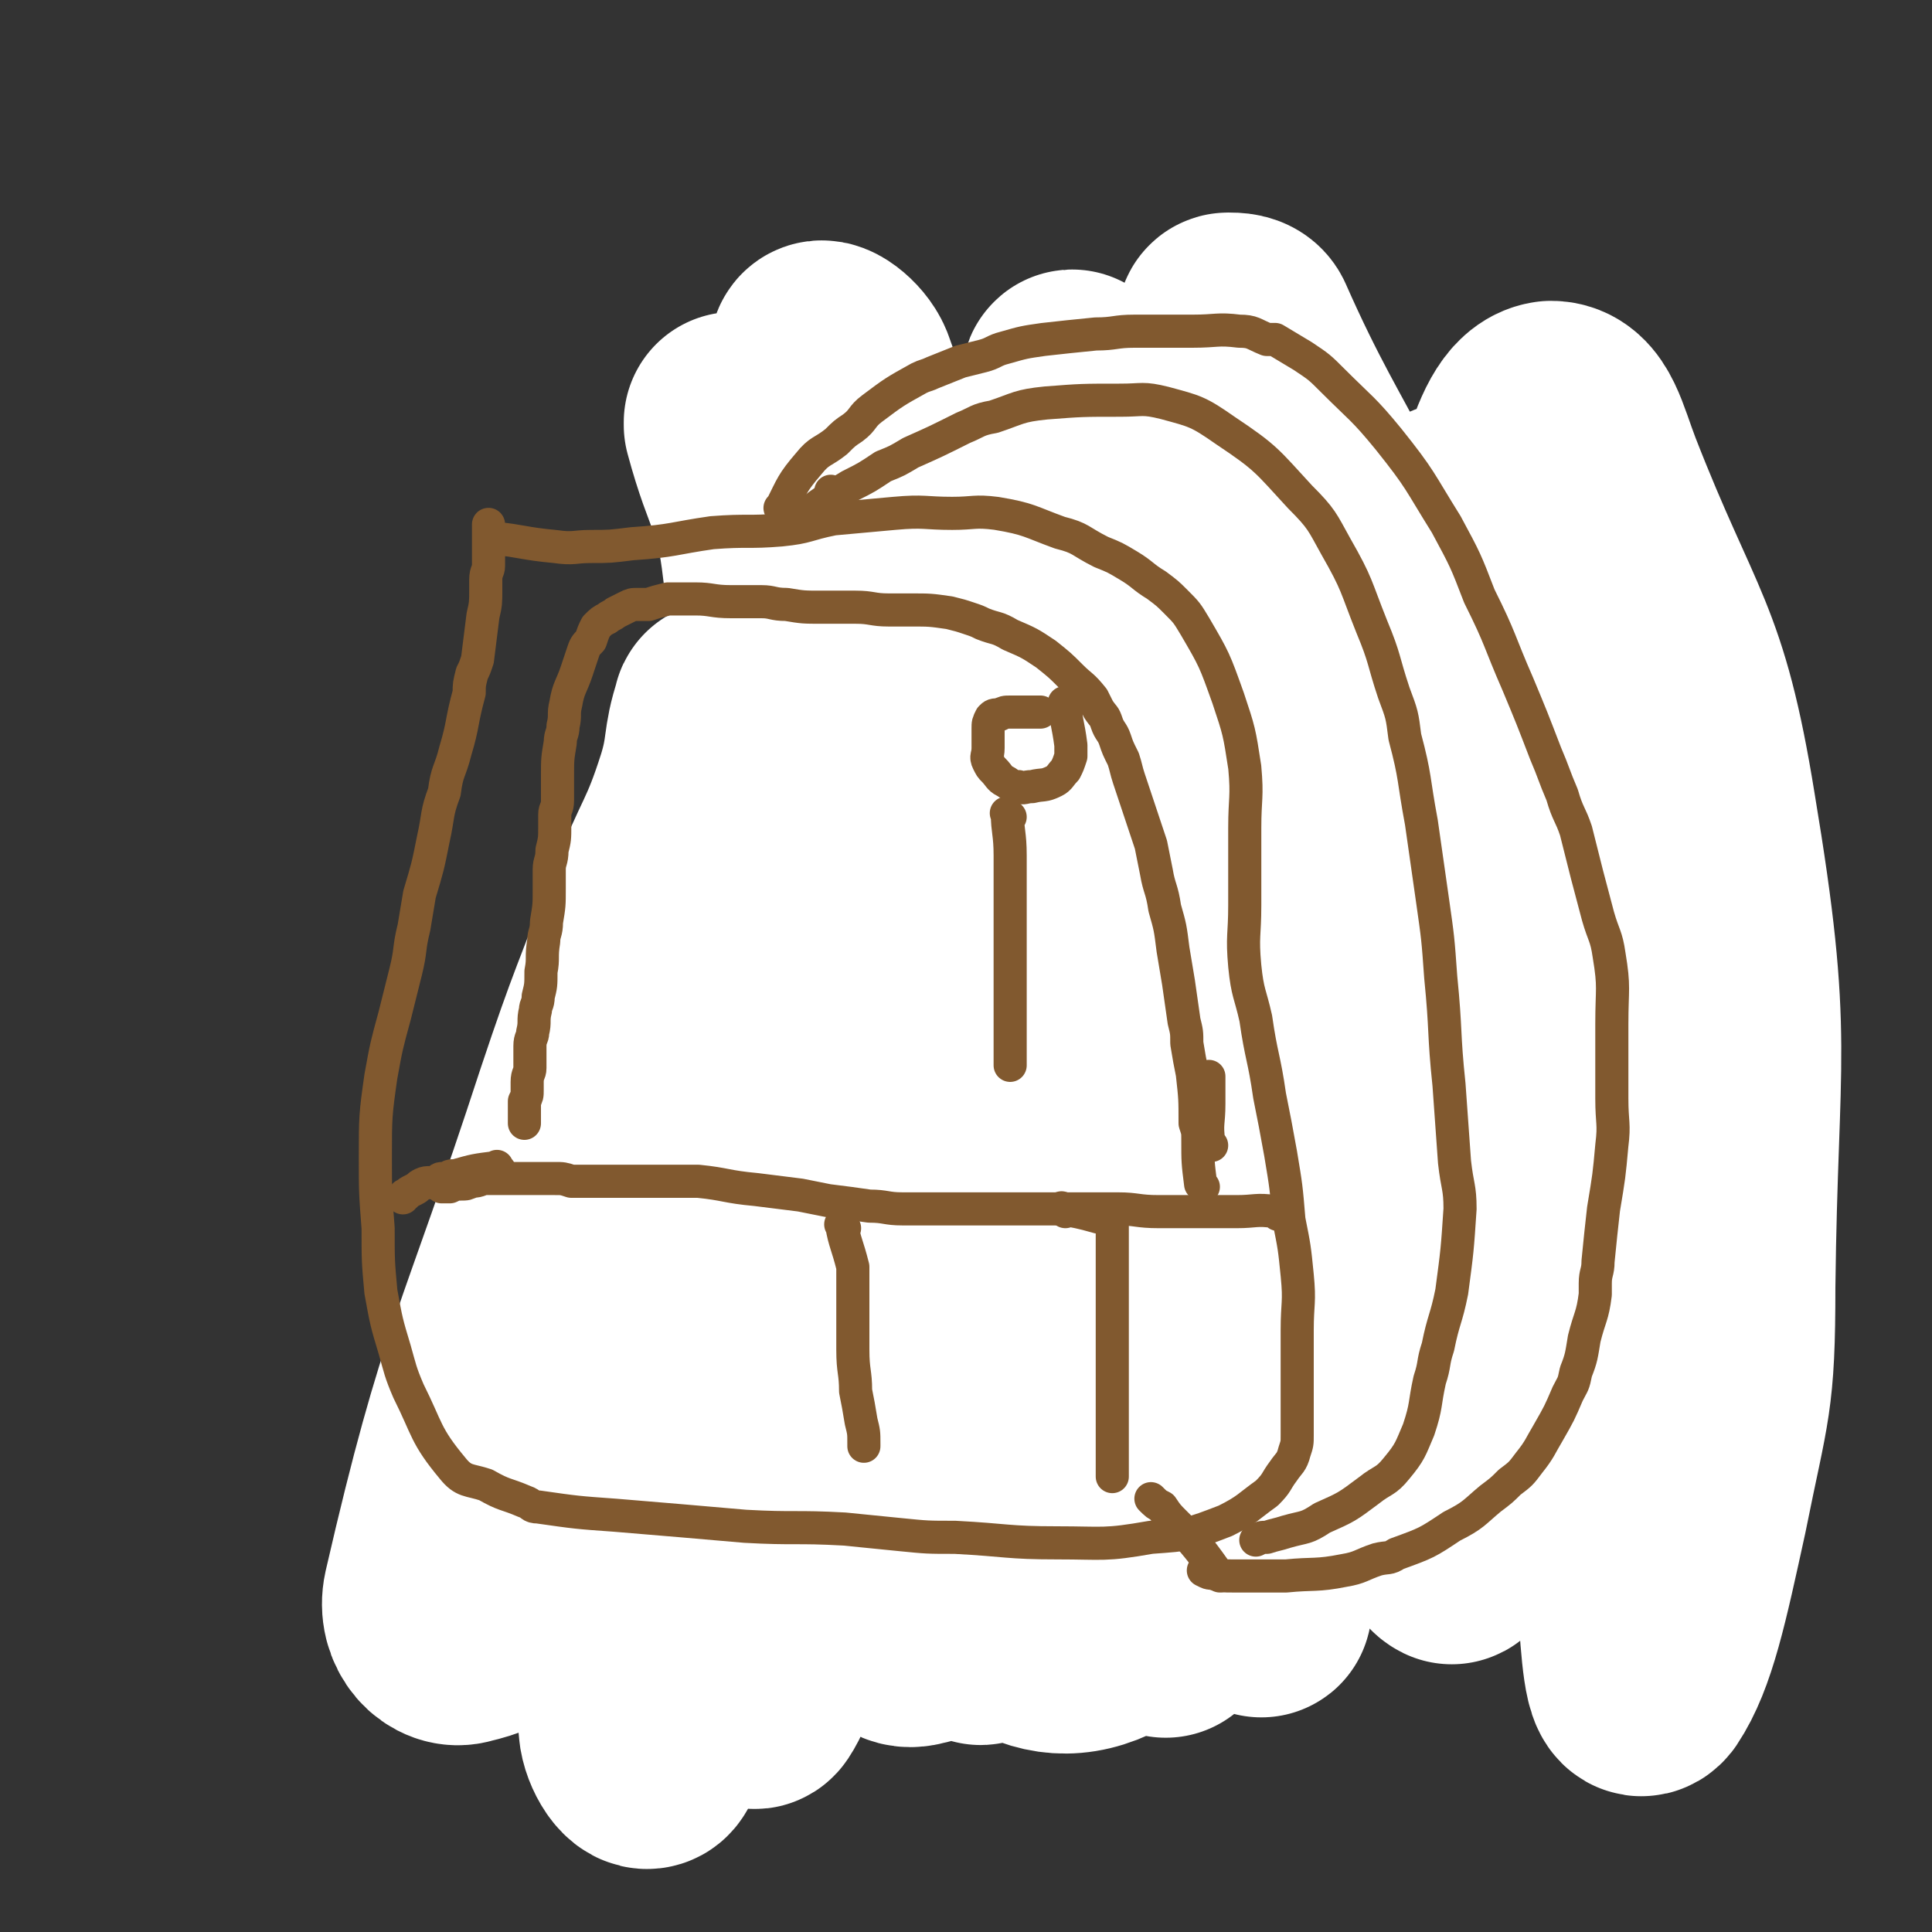 <svg viewBox='0 0 700 700' version='1.1' xmlns='http://www.w3.org/2000/svg' xmlns:xlink='http://www.w3.org/1999/xlink'><rect x="0" y="0" width="700" height="700" fill="#333333" stroke="none"/><g fill='none' stroke='#81592F' stroke-width='12' stroke-linecap='round' stroke-linejoin='round'><path d='M398,228c-1,-1 -1,-1 -1,-1 -7,-3 -7,-3 -14,-5 -1,0 -1,-1 -2,-1 -1,-1 -1,-1 -3,-1 -1,-1 -1,-1 -2,-1 -3,-1 -2,-1 -5,-2 -2,-1 -2,0 -3,-1 -2,-1 -2,-1 -4,-1 -2,-1 -2,-1 -3,-1 -4,-1 -4,-1 -8,-2 -4,-1 -4,-1 -8,-2 -3,0 -3,0 -6,-1 -2,0 -2,0 -4,0 -2,0 -2,0 -4,0 -2,0 -2,-1 -4,-1 -2,0 -2,0 -4,-1 -2,0 -2,0 -4,0 -3,0 -3,-1 -7,-1 -2,0 -2,0 -4,0 -2,0 -2,0 -5,0 -2,0 -2,-1 -4,-1 -3,0 -3,0 -5,0 -3,0 -3,0 -5,0 -2,0 -2,0 -5,0 -1,0 -1,0 -3,0 -1,0 -1,0 -1,0 -2,0 -2,0 -3,1 -2,1 -2,1 -4,2 -1,1 -1,1 -3,2 -1,1 -1,1 -2,2 -2,1 -1,1 -2,2 -2,2 -3,1 -4,3 -1,1 -1,1 -2,3 -1,1 -1,1 -2,2 -1,2 -1,2 -3,4 -2,2 -2,2 -3,4 -2,4 -2,4 -4,8 -1,2 -1,2 -2,3 0,2 0,2 -1,3 -1,2 0,2 -1,3 -1,3 -2,3 -3,5 -1,3 0,3 -1,6 -1,3 -1,3 -2,6 0,3 -1,2 -1,5 -1,2 0,2 0,4 0,3 -1,3 -1,6 0,2 0,2 0,3 0,3 0,3 0,5 0,3 -1,3 -1,6 0,2 0,2 0,4 0,2 0,2 0,5 0,2 0,2 0,4 0,2 0,2 0,4 0,5 0,5 0,11 0,6 0,6 0,11 0,6 0,6 0,13 0,5 0,5 0,10 0,8 0,8 0,15 0,7 0,7 0,13 0,8 0,8 1,16 0,7 0,7 1,13 0,3 1,3 1,6 1,7 1,7 2,14 1,8 0,8 1,15 0,5 0,5 1,10 0,4 1,4 1,8 1,2 0,2 0,5 0,4 0,4 1,8 1,6 1,6 2,12 1,5 1,5 2,10 0,2 0,2 1,4 0,2 1,2 1,4 '/><path d='M425,228c-1,-1 -2,-2 -1,-1 1,7 1,8 3,17 1,5 1,5 2,11 0,5 1,5 1,11 1,6 1,6 1,13 1,15 1,15 2,29 0,7 0,7 0,14 0,9 0,9 -1,18 0,7 -1,7 -1,14 0,7 0,7 -1,14 0,8 0,8 0,15 -1,6 -1,6 -1,11 0,7 0,7 0,13 0,6 0,6 0,13 0,7 1,7 0,15 -1,9 -2,9 -4,17 -1,5 -1,5 -2,10 -2,5 -3,5 -6,10 -1,2 -1,2 -2,4 -2,3 -2,3 -4,6 -2,2 -2,2 -4,4 -3,4 -2,4 -6,8 -3,3 -3,3 -8,6 -4,3 -4,4 -10,6 -7,4 -8,3 -16,6 -6,2 -6,2 -12,4 -6,2 -6,2 -11,3 -8,2 -8,2 -16,4 -6,2 -6,2 -12,3 -4,1 -4,1 -7,2 -8,0 -8,0 -15,0 -9,0 -9,0 -18,0 -6,0 -6,0 -12,0 -4,0 -4,0 -8,-1 -2,-1 -2,-1 -4,-2 -1,-1 -1,-1 -1,-1 '/><path d='M396,229c-1,-1 -2,-1 -1,-1 6,-2 8,-1 15,-3 3,-1 3,-2 6,-3 3,-2 3,-2 6,-3 9,-4 9,-4 18,-9 5,-3 5,-3 11,-6 7,-2 7,-2 14,-4 9,-2 9,-1 18,-2 9,-1 9,-1 19,0 7,1 7,1 13,4 6,2 6,2 11,5 5,3 5,4 9,8 5,5 5,5 10,10 3,3 3,3 5,7 6,10 6,10 11,20 4,11 3,11 6,22 3,11 2,11 4,21 2,13 2,13 3,26 1,16 1,16 1,31 0,15 0,15 0,30 0,14 1,14 2,28 0,10 0,10 0,19 0,11 0,11 0,21 0,6 0,6 0,12 0,9 0,9 -1,17 -1,11 -1,11 -2,21 0,6 0,6 0,12 0,2 0,2 0,4 0,0 0,0 0,1 '/><path d='M431,262c-1,-1 -2,-1 -1,-1 5,-6 5,-6 12,-11 3,-2 4,-2 7,-4 4,-1 4,-1 8,-2 5,-3 5,-4 11,-5 7,-2 8,-2 16,-3 9,-1 9,-2 18,0 10,3 11,3 20,10 8,7 7,8 14,18 6,9 6,9 10,20 4,10 3,10 6,21 2,7 2,7 3,13 1,12 1,12 1,23 0,18 1,18 0,37 0,12 -1,12 -2,25 -1,10 0,10 -1,20 0,5 -1,5 -1,9 -1,6 -1,6 -1,11 0,8 0,8 0,16 0,5 0,5 0,11 0,8 -1,8 0,17 0,6 1,6 2,13 0,3 0,3 1,6 0,4 0,4 1,8 1,3 0,3 2,6 1,2 1,3 2,4 2,1 2,0 4,1 1,0 0,1 1,1 '/><path d='M407,490c-1,-1 -2,-2 -1,-1 2,6 2,8 5,15 1,2 1,2 3,3 4,3 3,4 7,6 11,8 11,9 23,16 9,5 9,6 19,8 15,4 16,1 32,2 7,0 7,0 15,0 6,0 6,0 13,0 6,0 6,0 13,-1 4,-1 4,-2 9,-4 3,-1 3,-1 5,-1 1,-1 1,-1 2,-1 '/><path d='M407,490c-1,-1 -2,-2 -1,-1 7,3 8,5 16,8 6,2 6,2 11,3 10,2 10,2 19,3 12,1 12,0 24,0 11,0 11,1 22,1 13,0 13,1 25,0 10,-2 10,-3 21,-5 2,0 2,0 4,-1 2,0 2,0 4,-1 0,0 0,0 0,0 '/><path d='M426,304c-1,-1 -2,-1 -1,-1 6,-4 7,-4 15,-8 3,-1 3,-1 6,-2 3,-2 3,-2 7,-3 4,-1 4,-1 8,-2 6,-1 6,-2 12,-1 4,1 4,2 7,6 7,9 7,9 12,20 5,8 4,9 7,18 1,4 2,4 3,7 2,7 3,7 4,14 3,9 2,9 4,18 1,8 1,8 2,16 1,9 1,9 2,18 1,10 1,10 2,20 0,8 0,8 0,16 0,9 0,9 0,18 0,6 0,6 0,12 0,2 1,3 0,5 -1,3 -1,3 -4,6 -6,5 -6,5 -14,9 -7,2 -7,1 -15,2 -4,0 -4,0 -8,0 -4,0 -4,0 -8,0 -3,0 -4,0 -7,0 -1,0 -1,-1 -1,-1 '/><path d='M432,360c-1,-1 -2,-1 -1,-1 6,-5 7,-6 14,-10 1,-1 1,0 3,-1 2,0 2,-1 4,-1 4,0 4,-1 8,0 4,2 5,3 8,7 8,12 8,13 13,27 4,11 3,12 5,24 2,8 1,9 2,18 1,7 1,7 1,14 0,1 0,1 0,2 0,2 1,2 0,4 -2,2 -3,2 -6,3 -7,2 -7,1 -14,2 -3,0 -3,1 -6,1 -5,1 -5,1 -9,1 '/><path d='M373,396c-1,-1 -1,-1 -1,-1 '/><path d='M377,386c-1,-1 -1,-2 -1,-1 -1,6 0,7 0,15 0,5 -1,5 -1,10 0,6 0,6 0,12 0,5 -1,5 -1,10 -1,11 -1,11 -2,21 0,5 1,5 0,9 0,3 -1,2 -2,5 0,1 0,1 0,1 -7,6 -7,8 -15,11 -15,6 -15,5 -31,7 -13,2 -13,1 -26,0 -8,-1 -8,-2 -16,-3 -7,-1 -7,-1 -13,-1 -1,0 -2,1 -3,0 -1,-2 -1,-3 -1,-5 0,-5 0,-5 0,-9 -2,-15 -2,-15 -4,-29 -1,-15 -1,-15 -2,-30 -1,-8 -2,-8 -3,-17 0,-2 0,-2 -1,-3 -1,-6 0,-6 -1,-11 -1,-2 -1,-2 -2,-5 0,-2 0,-2 0,-3 0,-1 0,-2 1,-2 2,-1 3,-1 5,-1 15,-1 15,-1 29,-1 16,0 16,0 31,0 9,0 9,0 18,0 2,0 2,0 4,0 3,0 3,0 6,0 3,0 3,1 7,1 '/><path d='M329,225c-1,-1 -1,-1 -1,-1 '/><path d='M418,251c-1,-1 -1,-1 -1,-1 -7,-1 -7,0 -14,0 -2,0 -2,0 -4,0 -1,0 -1,-1 -3,-1 -1,0 -1,0 -2,0 -5,-1 -5,-1 -11,-2 -10,-2 -10,-1 -20,-3 -3,0 -3,-1 -5,-1 -4,-1 -4,-1 -8,-1 -9,-1 -9,-1 -18,-2 -5,-1 -5,-1 -10,-1 -3,0 -3,0 -7,0 -5,0 -5,0 -10,0 -6,0 -6,0 -12,1 -3,0 -3,1 -6,1 -3,1 -3,1 -7,1 -2,0 -2,0 -4,0 -4,0 -4,0 -8,1 -4,1 -4,1 -8,2 -3,1 -3,1 -5,2 -3,1 -3,1 -5,2 '/></g>
<g fill='none' stroke='#FFFFFF' stroke-width='80' stroke-linecap='round' stroke-linejoin='round'><path d='M263,259c-1,-1 -1,-2 -1,-1 -4,12 -2,14 -6,27 -7,22 -9,21 -18,44 -13,35 -14,35 -26,71 -29,89 -35,91 -55,178 -2,9 5,16 11,14 13,-3 20,-8 27,-24 29,-61 29,-64 46,-130 17,-65 14,-67 24,-133 2,-17 1,-18 1,-35 0,-3 0,-3 0,-6 0,0 0,0 0,0 0,17 1,17 0,34 -3,39 -3,39 -9,78 -13,80 -20,80 -30,161 -5,45 -3,47 1,90 1,6 6,13 8,9 12,-20 14,-28 20,-57 23,-99 33,-99 39,-199 6,-87 -4,-88 -15,-175 -3,-26 -7,-25 -14,-51 0,0 0,-1 0,-1 14,48 22,48 27,98 10,88 10,90 4,179 -5,83 -14,82 -24,165 -1,10 -1,23 1,20 4,-6 8,-19 11,-38 7,-35 5,-36 8,-72 8,-93 12,-93 14,-187 2,-78 -1,-79 -5,-157 -1,-17 -6,-23 -5,-33 0,-3 7,2 9,7 31,88 38,88 56,181 19,98 9,100 19,200 4,30 4,30 8,61 0,1 0,4 0,3 -7,-43 -8,-46 -14,-92 -9,-73 -5,-74 -15,-147 -4,-35 -8,-34 -12,-69 -6,-44 -5,-44 -9,-88 0,-4 -2,-11 0,-8 16,22 25,25 36,57 28,86 29,88 42,179 10,77 3,78 5,156 0,10 1,27 0,20 -5,-41 -7,-57 -12,-115 -4,-48 -2,-48 -4,-97 -6,-93 -6,-93 -13,-187 -1,-21 -1,-21 -3,-42 0,-4 -3,-11 -1,-9 12,13 23,16 30,38 27,91 28,93 38,189 9,93 0,94 0,187 0,15 0,26 0,30 0,2 1,-8 1,-17 6,-85 8,-85 11,-170 2,-48 3,-48 -1,-96 -7,-90 -12,-90 -23,-179 0,-1 -1,-3 0,-3 2,0 5,0 6,2 26,59 37,58 50,122 19,103 6,106 14,212 4,52 3,52 8,103 0,3 1,6 3,7 1,0 1,-4 2,-7 9,-61 14,-60 17,-122 3,-81 2,-82 -4,-163 -2,-38 -6,-38 -12,-76 -1,-4 -1,-4 -2,-8 0,0 0,-2 0,-1 12,32 17,33 24,68 17,88 14,89 25,179 9,74 6,75 14,149 1,14 2,33 6,28 8,-12 12,-31 19,-63 8,-40 10,-40 10,-81 1,-86 7,-88 -7,-172 -10,-62 -18,-62 -41,-121 -5,-13 -7,-24 -15,-24 -7,1 -11,11 -15,24 -12,42 -6,44 -16,88 -26,115 -15,121 -57,229 -23,57 -30,82 -74,102 -26,12 -44,-10 -65,-38 -27,-34 -19,-42 -31,-86 -3,-14 0,-14 0,-28 0,-5 -1,-11 0,-9 4,5 7,11 11,23 18,47 18,47 33,96 5,19 4,20 7,39 0,2 1,4 0,3 -6,-5 -9,-6 -14,-15 -20,-32 -18,-33 -35,-66 -4,-7 -9,-18 -8,-13 2,24 2,37 12,71 4,13 5,15 15,22 5,4 7,1 15,0 0,0 0,0 0,0 '/></g>
<g fill='none' stroke='#81592F' stroke-width='12' stroke-linecap='round' stroke-linejoin='round'><path d='M302,179c-1,-1 -1,-1 -1,-1 '/><path d='M180,196c-1,-1 -2,-2 -1,-1 10,1 11,2 22,3 7,1 7,0 13,0 7,0 7,0 15,-1 15,-1 15,-2 29,-4 13,-1 13,0 25,-1 10,-1 9,-2 19,-4 11,-1 11,-1 22,-2 11,-1 11,0 21,0 8,0 8,-1 16,0 12,2 12,3 23,7 8,2 7,3 15,7 5,2 5,2 10,5 5,3 5,4 10,7 4,3 4,3 7,6 4,4 4,4 7,9 7,12 7,12 12,26 4,12 4,12 6,25 1,11 0,11 0,22 0,14 0,14 0,28 0,11 -1,11 0,22 1,10 2,10 4,19 2,14 3,14 5,28 2,10 2,10 4,21 2,12 2,12 3,24 2,10 2,10 3,20 1,10 0,10 0,20 0,13 0,13 0,25 0,7 0,7 0,13 0,3 0,3 -1,6 -1,4 -2,4 -4,7 -3,4 -2,4 -6,8 -7,5 -7,6 -15,10 -13,5 -13,5 -27,6 -17,3 -17,2 -34,2 -18,0 -18,-1 -37,-2 -10,0 -10,0 -20,-1 -10,-1 -10,-1 -20,-2 -18,-1 -18,0 -36,-1 -23,-2 -23,-2 -47,-4 -14,-1 -14,-1 -28,-3 -3,0 -2,-1 -5,-2 -7,-3 -7,-2 -14,-6 -6,-2 -8,-1 -12,-6 -10,-12 -9,-14 -16,-28 -3,-7 -3,-8 -5,-15 -3,-10 -3,-10 -5,-21 -1,-11 -1,-11 -1,-23 -1,-13 -1,-13 -1,-26 0,-14 0,-15 2,-29 2,-11 2,-11 5,-22 2,-8 2,-8 4,-16 2,-8 1,-8 3,-16 1,-6 1,-6 2,-12 3,-10 3,-10 5,-20 2,-9 1,-9 4,-17 1,-8 2,-7 4,-15 3,-10 2,-10 5,-21 0,-3 0,-3 1,-7 1,-2 1,-2 2,-5 1,-8 1,-8 2,-16 1,-4 1,-5 1,-9 0,-2 0,-2 0,-4 0,-3 1,-3 1,-5 0,-2 0,-2 0,-4 0,-2 0,-2 0,-4 0,-2 0,-2 0,-4 0,-1 0,-1 0,-3 '/><path d='M463,440c-1,-1 -1,-1 -1,-1 -7,-1 -7,0 -14,0 -4,0 -4,0 -8,0 -3,0 -3,0 -7,0 -6,0 -6,0 -13,0 -8,0 -8,-1 -15,-1 -6,0 -6,0 -11,0 -5,0 -5,0 -9,0 -7,0 -7,0 -14,0 -5,0 -5,0 -10,0 -6,0 -6,0 -12,0 -6,0 -6,0 -13,0 -4,0 -4,0 -9,0 -6,0 -6,-1 -12,-1 -7,-1 -7,-1 -15,-2 -5,-1 -5,-1 -10,-2 -8,-1 -8,-1 -16,-2 -11,-1 -11,-2 -21,-3 -8,0 -8,0 -15,0 -6,0 -6,0 -11,0 -4,0 -4,0 -9,0 -3,0 -3,0 -7,0 -2,0 -2,0 -4,0 -3,-1 -3,-1 -6,-1 -2,0 -2,0 -4,0 -3,0 -3,0 -6,0 -4,0 -4,0 -7,0 -4,0 -4,0 -8,0 -2,0 -2,1 -5,1 -2,1 -2,1 -4,1 -2,0 -2,0 -4,1 -1,0 -1,0 -2,0 -1,0 -1,0 -1,0 '/><path d='M181,424c-1,-1 -1,-2 -1,-1 -8,1 -8,1 -15,3 -2,0 -2,0 -3,1 -1,0 -1,0 -2,0 -1,0 -1,1 -2,1 -2,1 -3,0 -5,1 -2,1 -1,1 -3,2 -2,1 -2,1 -3,2 -1,0 0,0 -1,1 '/><path d='M306,445c-1,-1 -2,-2 -1,-1 1,6 2,7 4,15 0,4 0,4 0,9 0,3 0,3 0,7 0,7 0,7 0,14 0,8 1,8 1,15 1,5 1,5 2,11 1,4 1,4 1,8 0,1 0,1 0,1 '/><path d='M439,415c-1,-1 -1,-1 -1,-1 -1,-7 0,-7 0,-14 0,-5 0,-5 0,-10 0,0 0,0 0,0 '/><path d='M436,430c-1,-1 -1,-1 -1,-1 -1,-8 -1,-8 -1,-16 0,-3 0,-3 -1,-6 0,-9 0,-9 -1,-18 -1,-5 -1,-5 -2,-11 0,-4 0,-4 -1,-8 -1,-7 -1,-7 -2,-14 -1,-6 -1,-6 -2,-12 -1,-8 -1,-8 -3,-15 -1,-7 -2,-7 -3,-13 -1,-5 -1,-5 -2,-10 -2,-6 -2,-6 -4,-12 -2,-6 -2,-6 -4,-12 -1,-3 -1,-4 -2,-7 -2,-4 -2,-4 -3,-7 -1,-3 -2,-3 -3,-6 -1,-3 -1,-2 -3,-5 -1,-2 -1,-2 -2,-4 -4,-5 -4,-4 -8,-8 -4,-4 -4,-4 -9,-8 -6,-4 -6,-4 -13,-7 -5,-3 -5,-2 -10,-4 -2,-1 -2,-1 -5,-2 -3,-1 -3,-1 -7,-2 -7,-1 -7,-1 -14,-1 -4,0 -4,0 -8,0 -6,0 -6,-1 -12,-1 -6,0 -6,0 -12,0 -7,0 -7,0 -13,-1 -5,0 -5,-1 -9,-1 -3,0 -3,0 -5,0 -3,0 -3,0 -6,0 -7,0 -7,-1 -13,-1 -5,0 -5,0 -10,0 -4,1 -4,1 -7,2 -2,0 -2,0 -4,0 -2,0 -2,0 -4,1 -2,1 -2,1 -4,2 -1,1 -2,1 -3,2 -2,1 -2,1 -4,3 -1,2 -1,2 -2,5 -2,2 -2,2 -3,5 -1,3 -1,3 -2,6 -2,6 -3,6 -4,12 -1,4 0,4 -1,8 0,3 -1,3 -1,6 -1,6 -1,6 -1,12 0,5 0,5 0,9 0,3 -1,3 -1,5 0,2 0,2 0,4 0,5 0,5 -1,9 0,4 -1,4 -1,7 0,4 0,4 0,7 0,6 0,6 -1,12 0,4 -1,4 -1,7 -1,6 0,6 -1,11 0,5 0,5 -1,9 0,3 -1,3 -1,5 -1,4 0,4 -1,8 0,2 -1,2 -1,5 0,2 0,2 0,5 0,1 0,1 0,3 0,2 -1,2 -1,5 0,1 0,1 0,3 0,2 0,2 -1,4 0,1 0,1 0,3 0,2 0,2 0,5 0,0 0,0 0,0 '/><path d='M386,439c-1,-1 -2,-2 -1,-1 5,1 6,1 13,3 1,0 1,0 2,0 0,0 0,0 1,0 1,0 1,0 2,0 0,1 0,1 0,2 0,0 0,0 0,0 0,0 0,0 0,0 0,-1 0,-1 0,-1 0,0 0,0 0,0 0,0 0,0 0,0 0,1 0,1 0,3 0,0 0,0 0,1 0,1 0,1 0,2 0,2 0,2 0,4 0,5 0,5 0,10 0,3 0,3 0,6 0,5 0,5 0,11 0,8 0,8 0,17 0,6 0,6 0,12 0,10 0,10 0,20 0,3 0,3 0,7 '/><path d='M387,256c-1,-1 -2,-2 -1,-1 0,6 1,7 2,15 0,1 0,1 0,3 0,1 0,1 0,1 -1,3 -1,3 -2,5 -2,2 -2,3 -4,4 -4,2 -4,1 -8,2 -3,0 -3,1 -5,0 -3,0 -3,-1 -5,-2 -2,-1 -2,-2 -4,-4 -1,-1 -1,-1 -2,-3 -1,-2 0,-2 0,-5 0,-1 0,-1 0,-3 0,-2 0,-2 0,-4 0,-2 0,-2 1,-4 1,-1 1,-1 3,-1 2,-1 2,-1 4,-1 2,0 2,0 4,0 1,0 1,0 3,0 2,0 2,0 4,0 0,0 0,0 0,0 '/><path d='M366,296c-1,-1 -2,-2 -1,-1 0,6 1,7 1,15 0,4 0,4 0,8 0,6 0,6 0,12 0,9 0,9 0,19 0,9 0,9 0,18 0,10 0,10 0,19 '/><path d='M294,187c-1,-1 -2,-1 -1,-1 6,-5 7,-5 15,-10 6,-3 6,-3 12,-7 5,-2 5,-2 10,-5 9,-4 9,-4 19,-9 5,-2 5,-3 11,-4 9,-3 9,-4 19,-5 13,-1 13,-1 27,-1 8,0 8,-1 16,1 11,3 12,3 22,10 15,10 15,11 27,24 8,8 8,9 13,18 8,14 7,14 13,29 5,12 4,12 8,24 3,8 3,8 4,16 4,15 3,15 6,31 2,14 2,14 4,28 2,14 2,14 3,28 2,20 1,20 3,39 1,14 1,14 2,28 1,9 2,9 2,17 -1,15 -1,15 -3,30 -2,10 -3,10 -5,20 -2,6 -1,6 -3,12 -2,9 -1,9 -4,18 -3,7 -3,8 -8,14 -4,5 -5,4 -10,8 -8,6 -8,6 -17,10 -6,4 -6,3 -13,5 -3,1 -4,1 -7,2 -2,0 -2,0 -4,1 '/><path d='M284,185c-1,-1 -2,-1 -1,-1 4,-8 4,-9 10,-16 4,-5 5,-4 10,-8 3,-3 3,-3 6,-5 4,-3 3,-4 7,-7 8,-6 8,-6 17,-11 2,-1 3,-1 5,-2 5,-2 5,-2 10,-4 4,-1 4,-1 8,-2 4,-1 4,-2 8,-3 7,-2 7,-2 14,-3 9,-1 9,-1 19,-2 7,0 7,-1 14,-1 6,0 6,0 12,0 5,0 5,0 9,0 9,0 9,-1 17,0 5,0 5,1 10,3 1,0 2,0 3,0 5,3 5,3 10,6 6,4 6,4 11,9 10,10 11,10 20,21 12,15 11,15 21,31 7,13 7,13 12,26 8,16 7,16 14,32 5,12 5,12 10,25 3,7 3,8 6,15 2,7 3,7 5,13 4,16 4,16 8,31 2,7 3,7 4,14 2,12 1,12 1,25 0,13 0,13 0,27 0,9 1,9 0,17 -1,11 -1,11 -3,23 -1,9 -1,9 -2,19 0,4 -1,4 -1,8 0,2 0,2 0,4 -1,8 -2,8 -4,16 -1,6 -1,7 -3,12 -1,5 -1,4 -3,8 -3,7 -3,7 -7,14 -3,5 -3,6 -7,11 -3,4 -3,4 -7,7 -3,3 -3,3 -7,6 -6,5 -6,6 -14,10 -9,6 -9,6 -20,10 -3,2 -3,1 -7,2 -6,2 -6,3 -12,4 -10,2 -11,1 -21,2 -10,0 -10,0 -19,0 -4,0 -4,0 -8,-1 -1,0 -1,0 -3,-1 '/><path d='M442,571c-1,-1 -1,-1 -1,-1 -5,-7 -5,-7 -10,-13 -1,-1 -1,-1 -2,-2 -1,-1 -1,-1 -3,-3 -3,-3 -3,-3 -5,-6 -2,-1 -2,-1 -4,-3 '/></g>
</svg>